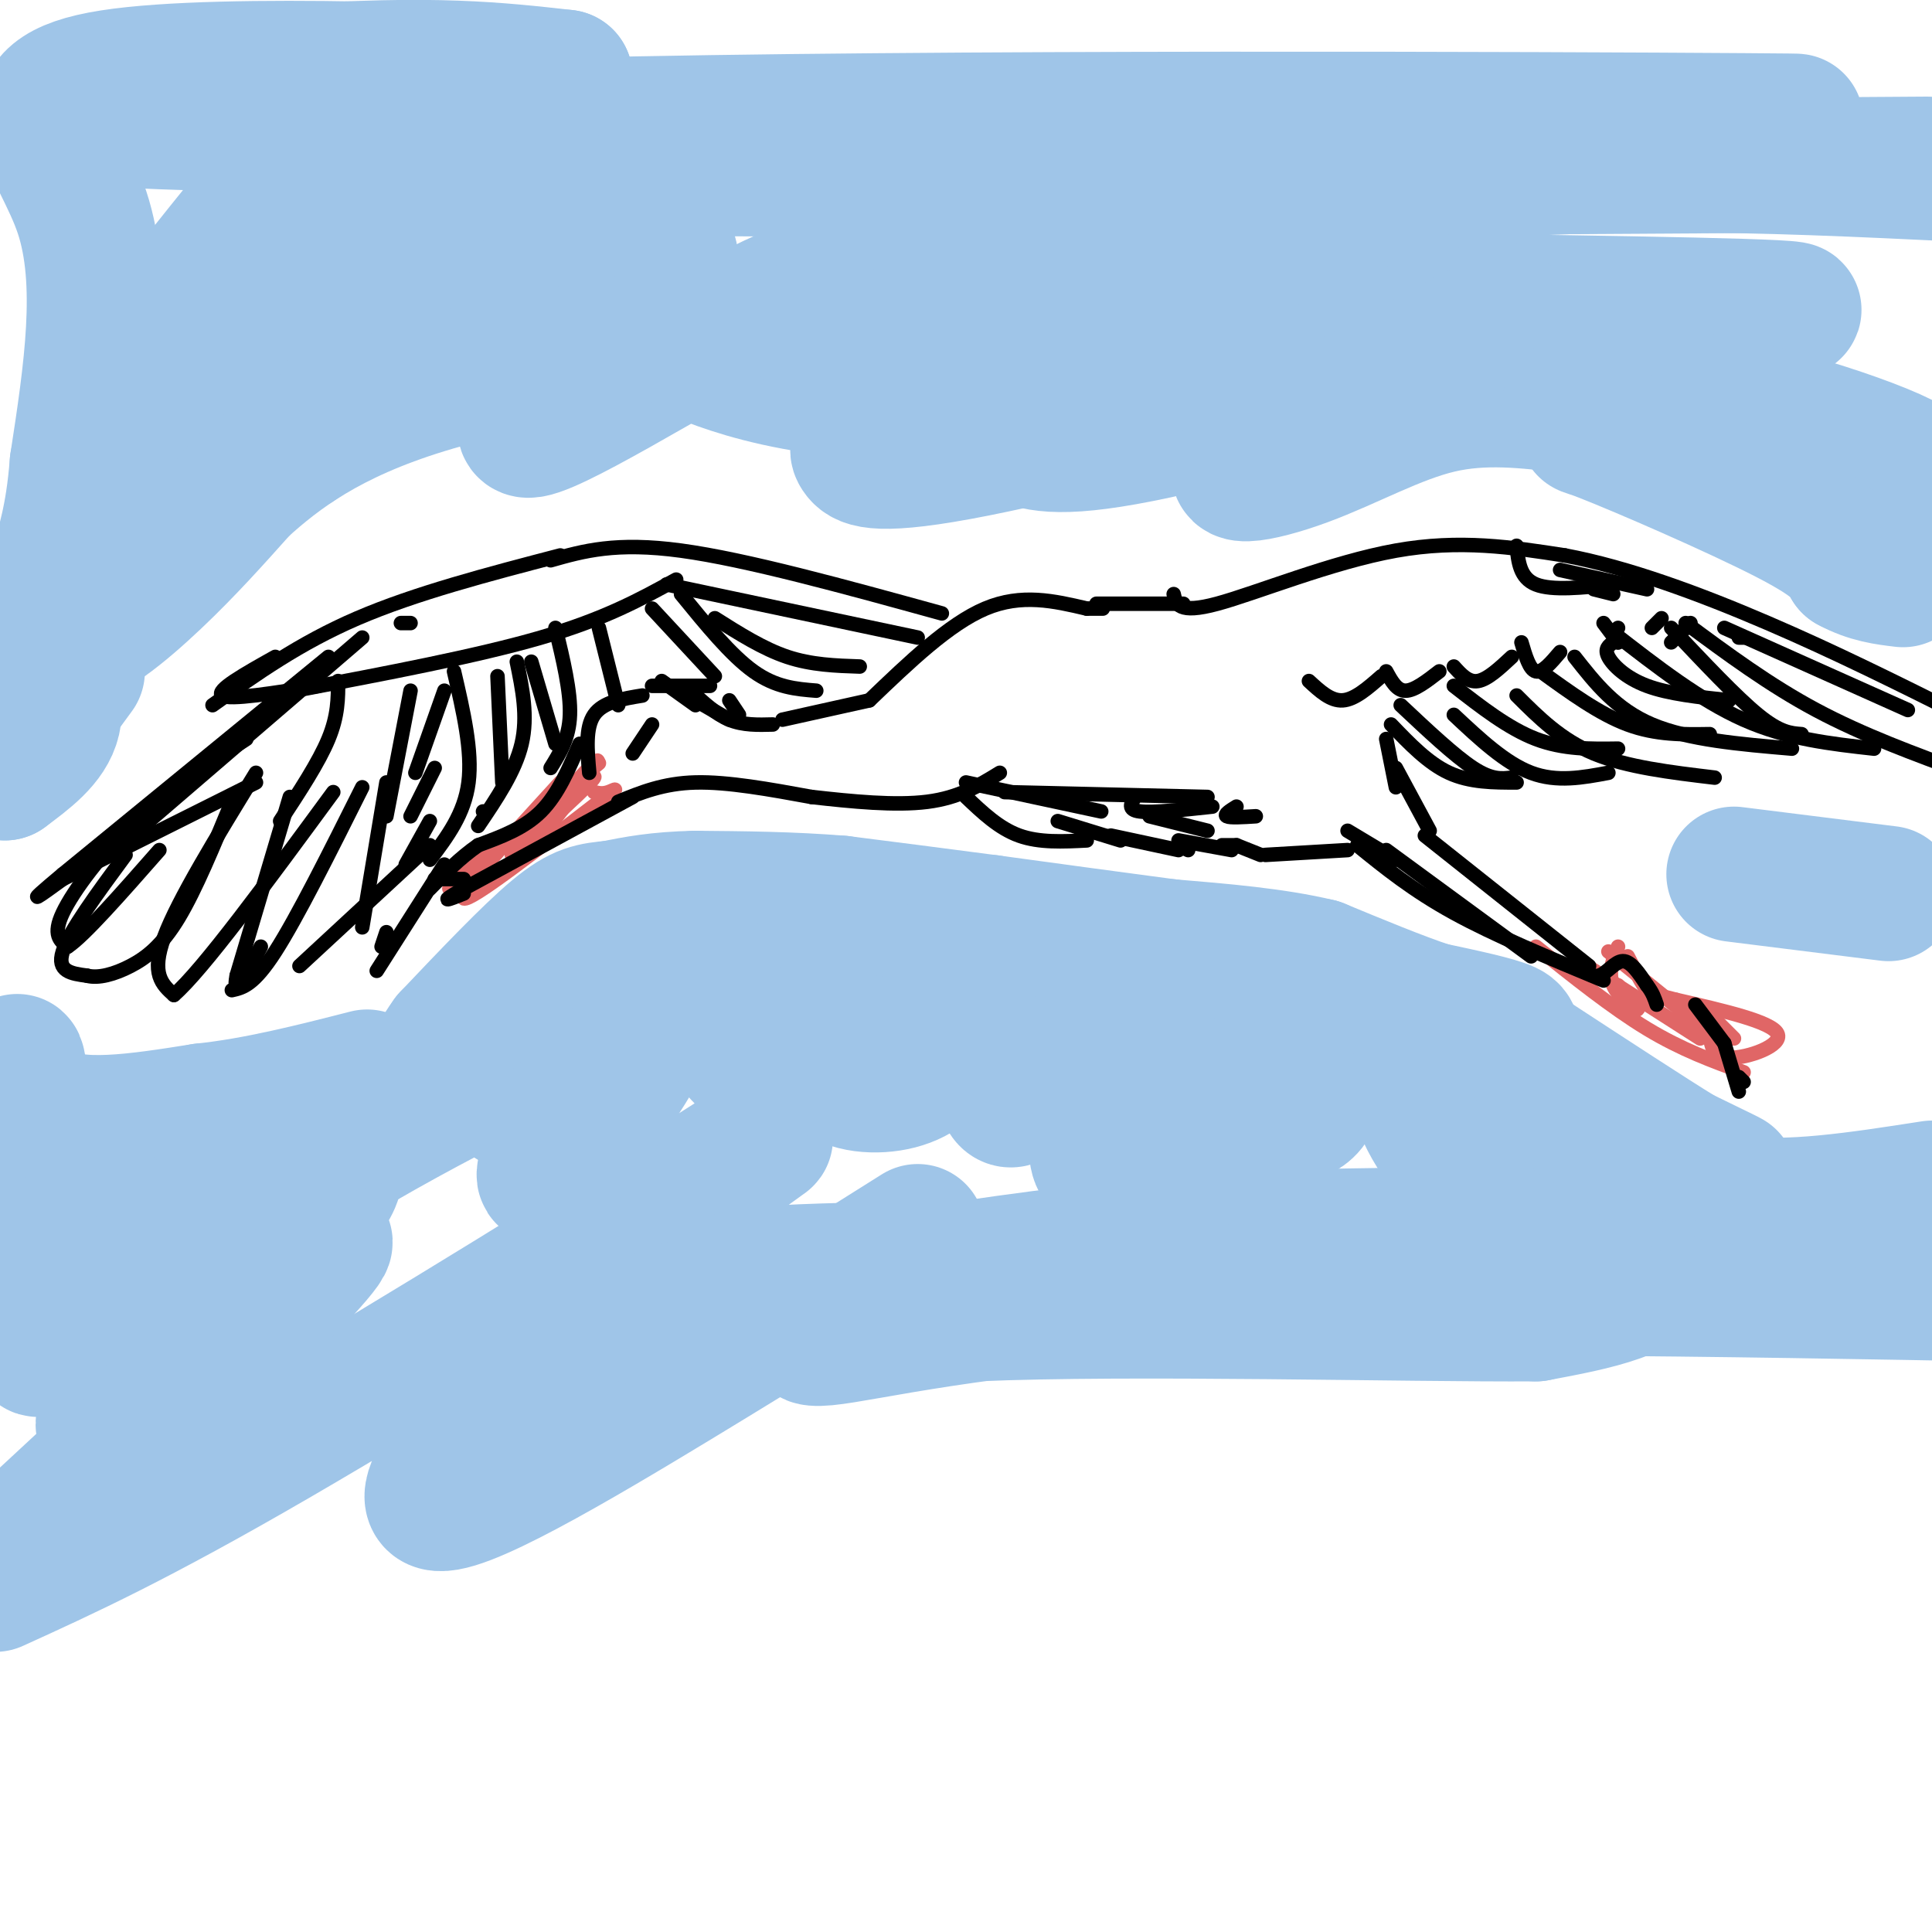 <svg viewBox='0 0 400 400' version='1.1' xmlns='http://www.w3.org/2000/svg' xmlns:xlink='http://www.w3.org/1999/xlink'><g fill='none' stroke='#e06666' stroke-width='3' stroke-linecap='round' stroke-linejoin='round'><path d='M124,158c-12.333,10.083 -24.667,20.167 -29,24c-4.333,3.833 -0.667,1.417 3,-1'/><path d='M116,162c-10.667,11.667 -21.333,23.333 -20,24c1.333,0.667 14.667,-9.667 28,-20'/><path d='M124,166c4.933,-3.556 3.267,-2.444 2,-2c-1.267,0.444 -2.133,0.222 -3,0'/><path d='M118,165c-2.533,1.333 -5.067,2.667 -3,1c2.067,-1.667 8.733,-6.333 8,-5c-0.733,1.333 -8.867,8.667 -17,16'/><path d='M106,177c1.578,-2.356 14.022,-16.244 17,-19c2.978,-2.756 -3.511,5.622 -10,14'/><path d='M113,172c-1.667,2.333 -0.833,1.167 0,0'/><path d='M318,196c7.917,6.333 15.833,12.667 23,17c7.167,4.333 13.583,6.667 20,9'/><path d='M333,197c0.000,0.000 21.000,17.000 21,17'/><path d='M354,213c0.111,2.933 0.222,5.867 4,6c3.778,0.133 11.222,-2.533 10,-5c-1.222,-2.467 -11.111,-4.733 -21,-7'/><path d='M347,207c-4.422,-1.222 -4.978,-0.778 -6,-2c-1.022,-1.222 -2.511,-4.111 -4,-7'/><path d='M335,196c-1.067,2.711 -2.133,5.422 -1,8c1.133,2.578 4.467,5.022 5,5c0.533,-0.022 -1.733,-2.511 -4,-5'/><path d='M327,199c0.000,0.000 25.000,16.000 25,16'/><path d='M355,211c0.000,0.000 4.000,4.000 4,4'/></g>
<g fill='none' stroke='#000000' stroke-width='3' stroke-linecap='round' stroke-linejoin='round'><path d='M122,160c-0.417,-4.667 -0.833,-9.333 1,-12c1.833,-2.667 5.917,-3.333 10,-4'/><path d='M137,141c0.000,0.000 7.000,5.000 7,5'/><path d='M143,143c2.583,2.417 5.167,4.833 8,6c2.833,1.167 5.917,1.083 9,1'/><path d='M162,149c0.000,0.000 18.000,-4.000 18,-4'/><path d='M180,145c8.250,-7.917 16.500,-15.833 24,-19c7.500,-3.167 14.250,-1.583 21,0'/><path d='M225,126c4.000,0.000 3.500,0.000 3,0'/><path d='M227,125c0.000,0.000 18.000,0.000 18,0'/><path d='M243,123c0.467,2.089 0.933,4.178 9,2c8.067,-2.178 23.733,-8.622 37,-11c13.267,-2.378 24.133,-0.689 35,1'/><path d='M324,115c13.000,2.422 28.000,7.978 42,14c14.000,6.022 27.000,12.511 40,19'/><path d='M349,129c8.667,6.417 17.333,12.833 27,18c9.667,5.167 20.333,9.083 31,13'/><path d='M334,131c9.000,7.000 18.000,14.000 27,18c9.000,4.000 18.000,5.000 27,6'/><path d='M326,136c4.250,5.417 8.500,10.833 16,14c7.500,3.167 18.250,4.083 29,5'/><path d='M314,144c4.583,4.583 9.167,9.167 16,12c6.833,2.833 15.917,3.917 25,5'/><path d='M301,148c5.333,5.000 10.667,10.000 16,12c5.333,2.000 10.667,1.000 16,0'/><path d='M288,150c3.833,4.000 7.667,8.000 12,10c4.333,2.000 9.167,2.000 14,2'/><path d='M287,153c0.000,0.000 2.000,10.000 2,10'/><path d='M289,159c0.000,0.000 7.000,13.000 7,13'/><path d='M295,173c0.000,0.000 34.000,27.000 34,27'/><path d='M326,199c1.667,1.711 3.333,3.422 5,3c1.667,-0.422 3.333,-2.978 5,-3c1.667,-0.022 3.333,2.489 5,5'/><path d='M341,204c1.167,1.500 1.583,2.750 2,4'/><path d='M351,208c0.000,0.000 6.000,8.000 6,8'/><path d='M357,216c0.000,0.000 3.000,10.000 3,10'/><path d='M360,223c0.000,0.000 1.000,1.000 1,1'/><path d='M281,175c5.750,4.667 11.500,9.333 20,14c8.500,4.667 19.750,9.333 31,14'/><path d='M279,172c0.000,0.000 10.000,6.000 10,6'/><path d='M287,176c0.000,0.000 30.000,22.000 30,22'/><path d='M200,165c3.417,3.250 6.833,6.500 11,8c4.167,1.500 9.083,1.250 14,1'/><path d='M219,170c0.000,0.000 13.000,4.000 13,4'/><path d='M230,173c0.000,0.000 14.000,3.000 14,3'/><path d='M244,175c0.000,0.000 2.000,1.000 2,1'/><path d='M244,174c0.000,0.000 11.000,2.000 11,2'/><path d='M253,175c0.000,0.000 3.000,0.000 3,0'/><path d='M256,175c0.000,0.000 5.000,2.000 5,2'/><path d='M262,177c0.000,0.000 17.000,-1.000 17,-1'/><path d='M271,141c2.250,2.083 4.500,4.167 7,4c2.500,-0.167 5.250,-2.583 8,-5'/><path d='M287,139c1.083,2.000 2.167,4.000 4,4c1.833,0.000 4.417,-2.000 7,-4'/><path d='M301,138c1.500,1.667 3.000,3.333 5,3c2.000,-0.333 4.500,-2.667 7,-5'/><path d='M315,133c0.833,2.833 1.667,5.667 3,6c1.333,0.333 3.167,-1.833 5,-4'/><path d='M332,129c0.000,0.000 3.000,4.000 3,4'/><path d='M335,130c0.000,0.000 0.000,0.000 0,0'/><path d='M195,127c-20.250,-5.583 -40.500,-11.167 -54,-13c-13.500,-1.833 -20.250,0.083 -27,2'/><path d='M116,115c-15.000,3.917 -30.000,7.833 -42,13c-12.000,5.167 -21.000,11.583 -30,18'/><path d='M75,132c0.000,0.000 -50.000,43.000 -50,43'/><path d='M85,129c0.000,0.000 -2.000,0.000 -2,0'/><path d='M57,136c-6.250,3.500 -12.500,7.000 -11,8c1.500,1.000 10.750,-0.500 20,-2'/><path d='M68,136c0.000,0.000 -55.000,45.000 -55,45'/><path d='M13,181c-9.167,7.667 -4.583,4.333 0,1'/><path d='M13,182c0.000,0.000 40.000,-20.000 40,-20'/><path d='M51,153c-8.022,5.222 -16.044,10.444 -23,17c-6.956,6.556 -12.844,14.444 -15,19c-2.156,4.556 -0.578,5.778 1,7'/><path d='M14,196c3.333,-2.167 11.167,-11.083 19,-20'/><path d='M26,177c-5.833,7.917 -11.667,15.833 -13,20c-1.333,4.167 1.833,4.583 5,5'/><path d='M18,202c2.345,0.631 5.708,-0.292 9,-2c3.292,-1.708 6.512,-4.202 10,-10c3.488,-5.798 7.244,-14.899 11,-24'/><path d='M53,160c-8.083,13.167 -16.167,26.333 -19,34c-2.833,7.667 -0.417,9.833 2,12'/><path d='M36,206c5.833,-5.000 19.417,-23.500 33,-42'/><path d='M60,165c0.000,0.000 -11.000,37.000 -11,37'/><path d='M49,202c-1.000,5.167 2.000,-0.417 5,-6'/><path d='M75,163c-6.750,13.500 -13.500,27.000 -18,34c-4.500,7.000 -6.750,7.500 -9,8'/><path d='M80,162c0.000,0.000 -5.000,30.000 -5,30'/><path d='M89,175c0.000,0.000 -27.000,25.000 -27,25'/><path d='M92,179c0.000,0.000 -14.000,22.000 -14,22'/><path d='M80,193c0.000,0.000 -1.000,3.000 -1,3'/><path d='M138,121c0.000,0.000 52.000,11.000 52,11'/><path d='M140,120c-7.417,4.083 -14.833,8.167 -28,12c-13.167,3.833 -32.083,7.417 -51,11'/><path d='M70,141c0.000,3.583 0.000,7.167 -2,12c-2.000,4.833 -6.000,10.917 -10,17'/><path d='M85,143c0.000,0.000 -5.000,26.000 -5,26'/><path d='M94,139c1.917,8.250 3.833,16.500 3,23c-0.833,6.500 -4.417,11.250 -8,16'/><path d='M103,140c0.000,0.000 1.000,22.000 1,22'/><path d='M110,137c0.000,0.000 5.000,17.000 5,17'/><path d='M124,130c0.000,0.000 4.000,16.000 4,16'/><path d='M135,126c0.000,0.000 13.000,14.000 13,14'/><path d='M141,123c5.167,6.333 10.333,12.667 15,16c4.667,3.333 8.833,3.667 13,4'/><path d='M148,128c5.000,3.167 10.000,6.333 15,8c5.000,1.667 10.000,1.833 15,2'/><path d='M115,130c1.583,6.583 3.167,13.167 3,18c-0.167,4.833 -2.083,7.917 -4,11'/><path d='M107,137c1.167,5.667 2.333,11.333 1,17c-1.333,5.667 -5.167,11.333 -9,17'/><path d='M100,168c0.000,0.000 0.000,0.000 0,0'/><path d='M128,166c4.667,-1.917 9.333,-3.833 16,-4c6.667,-0.167 15.333,1.417 24,3'/><path d='M168,165c8.400,0.956 17.400,1.844 24,1c6.600,-0.844 10.800,-3.422 15,-6'/><path d='M200,162c0.000,0.000 28.000,6.000 28,6'/><path d='M208,164c0.000,0.000 42.000,1.000 42,1'/><path d='M235,165c-0.833,1.333 -1.667,2.667 1,3c2.667,0.333 8.833,-0.333 15,-1'/><path d='M256,167c-1.333,0.833 -2.667,1.667 -2,2c0.667,0.333 3.333,0.167 6,0'/><path d='M131,165c0.000,0.000 -35.000,19.000 -35,19'/><path d='M96,184c-5.833,3.333 -2.917,2.167 0,1'/><path d='M120,154c-2.250,5.250 -4.500,10.500 -8,14c-3.500,3.500 -8.250,5.250 -13,7'/><path d='M99,175c-3.833,2.667 -6.917,5.833 -10,9'/><path d='M90,182c0.000,0.000 6.000,0.000 6,0'/><path d='M131,156c0.000,0.000 4.000,-6.000 4,-6'/><path d='M135,142c0.000,0.000 12.000,0.000 12,0'/><path d='M151,145c0.000,0.000 2.000,3.000 2,3'/><path d='M144,145c0.000,0.000 7.000,4.000 7,4'/><path d='M92,143c0.000,0.000 -6.000,17.000 -6,17'/><path d='M90,159c0.000,0.000 -5.000,10.000 -5,10'/><path d='M89,170c0.000,0.000 -5.000,9.000 -5,9'/><path d='M290,146c5.583,5.250 11.167,10.500 15,13c3.833,2.500 5.917,2.250 8,2'/><path d='M301,142c5.667,4.417 11.333,8.833 17,11c5.667,2.167 11.333,2.083 17,2'/><path d='M319,139c6.083,4.417 12.167,8.833 18,11c5.833,2.167 11.417,2.083 17,2'/><path d='M335,133c0.000,0.000 0.000,0.000 0,0'/><path d='M334,133c-0.933,0.667 -1.867,1.333 -1,3c0.867,1.667 3.533,4.333 8,6c4.467,1.667 10.733,2.333 17,3'/><path d='M346,130c6.750,7.167 13.500,14.333 18,18c4.500,3.667 6.750,3.833 9,4'/><path d='M357,130c0.000,0.000 38.000,17.000 38,17'/><path d='M360,132c0.000,0.000 1.000,0.000 1,0'/><path d='M350,129c0.000,0.000 -4.000,4.000 -4,4'/><path d='M344,128c0.000,0.000 -2.000,2.000 -2,2'/><path d='M314,113c0.333,3.333 0.667,6.667 4,8c3.333,1.333 9.667,0.667 16,0'/><path d='M330,122c0.000,0.000 4.000,1.000 4,1'/><path d='M323,118c0.000,0.000 18.000,4.000 18,4'/></g>
<g fill='none' stroke='#9fc5e8' stroke-width='28' stroke-linecap='round' stroke-linejoin='round'><path d='M66,27c-27.325,33.394 -54.651,66.788 -46,66c8.651,-0.788 53.278,-35.758 70,-46c16.722,-10.242 5.541,4.242 -5,17c-10.541,12.758 -20.440,23.788 -23,27c-2.560,3.212 2.220,-1.394 7,-6'/><path d='M69,85c3.527,-3.565 8.843,-9.478 22,-16c13.157,-6.522 34.153,-13.653 42,-16c7.847,-2.347 2.544,0.090 3,0c0.456,-0.090 6.672,-2.706 -1,6c-7.672,8.706 -29.232,28.736 -26,30c3.232,1.264 31.255,-16.237 46,-24c14.745,-7.763 16.213,-5.790 17,-4c0.787,1.790 0.894,3.395 1,5'/><path d='M173,66c-2.090,3.857 -7.814,11.000 -4,13c3.814,2.000 17.167,-1.144 24,-2c6.833,-0.856 7.147,0.577 7,4c-0.147,3.423 -0.756,8.835 -4,11c-3.244,2.165 -9.122,1.082 -15,0'/><path d='M181,92c-3.274,0.226 -3.960,0.793 -3,2c0.960,1.207 3.566,3.056 24,-1c20.434,-4.056 58.695,-14.016 77,-18c18.305,-3.984 16.652,-1.992 15,0'/><path d='M294,75c1.852,1.098 -1.017,3.843 -10,8c-8.983,4.157 -24.078,9.724 -28,10c-3.922,0.276 3.330,-4.741 13,-10c9.670,-5.259 21.757,-10.762 46,-14c24.243,-3.238 60.641,-4.211 56,-5c-4.641,-0.789 -50.320,-1.395 -96,-2'/><path d='M275,62c-41.595,1.095 -97.583,4.833 -98,0c-0.417,-4.833 54.738,-18.238 102,-24c47.262,-5.762 86.631,-3.881 126,-2'/><path d='M399,34c-128.548,0.875 -257.095,1.750 -314,0c-56.905,-1.750 -42.167,-6.125 32,-8c74.167,-1.875 207.762,-1.250 244,-1c36.238,0.250 -24.881,0.125 -86,0'/><path d='M275,25c-70.119,0.607 -202.417,2.125 -246,0c-43.583,-2.125 1.548,-7.893 31,-10c29.452,-2.107 43.226,-0.554 57,1'/><path d='M117,16c-12.095,-0.893 -70.833,-3.625 -94,0c-23.167,3.625 -10.762,13.607 -6,28c4.762,14.393 1.881,33.196 -1,52'/><path d='M16,96c-0.952,12.048 -2.833,16.167 -4,22c-1.167,5.833 -1.622,13.378 2,14c3.622,0.622 11.321,-5.679 18,-12c6.679,-6.321 12.340,-12.660 18,-19'/><path d='M50,101c7.689,-6.956 17.911,-14.844 38,-21c20.089,-6.156 50.044,-10.578 80,-15'/><path d='M168,65c8.383,-1.683 -10.660,1.611 -19,4c-8.340,2.389 -5.976,3.874 0,6c5.976,2.126 15.565,4.893 30,6c14.435,1.107 33.718,0.553 53,0'/><path d='M232,81c8.833,0.000 4.417,0.000 0,0'/><path d='M210,90c4.167,1.750 8.333,3.500 26,0c17.667,-3.500 48.833,-12.250 80,-21'/><path d='M190,255c-14.842,9.344 -29.684,18.688 -50,31c-20.316,12.312 -46.105,27.592 -50,25c-3.895,-2.592 14.103,-23.056 28,-38c13.897,-14.944 23.694,-24.366 32,-31c8.306,-6.634 15.121,-10.478 -3,1c-18.121,11.478 -61.177,38.280 -90,55c-28.823,16.720 -43.411,23.360 -58,30'/><path d='M1,322c20.768,-19.237 41.536,-38.473 54,-51c12.464,-12.527 16.622,-18.343 7,-10c-9.622,8.343 -33.026,30.846 -39,34c-5.974,3.154 5.481,-13.041 18,-27c12.519,-13.959 26.101,-25.681 28,-25c1.899,0.681 -7.886,13.766 -16,21c-8.114,7.234 -14.557,8.617 -21,10'/><path d='M32,274c-1.213,-2.437 6.255,-13.529 26,-27c19.745,-13.471 51.766,-29.319 65,-35c13.234,-5.681 7.681,-1.193 1,9c-6.681,10.193 -14.491,26.090 -10,22c4.491,-4.090 21.283,-28.169 22,-34c0.717,-5.831 -14.642,6.584 -30,19'/><path d='M106,228c-2.447,-1.824 6.434,-15.882 12,-23c5.566,-7.118 7.816,-7.294 10,-6c2.184,1.294 4.300,4.059 5,7c0.700,2.941 -0.018,6.058 -2,9c-1.982,2.942 -5.228,5.707 -8,7c-2.772,1.293 -5.069,1.112 -5,-2c0.069,-3.112 2.505,-9.157 6,-14c3.495,-4.843 8.050,-8.486 13,-10c4.950,-1.514 10.296,-0.901 15,0c4.704,0.901 8.766,2.089 12,5c3.234,2.911 5.638,7.546 5,11c-0.638,3.454 -4.319,5.727 -8,8'/><path d='M161,220c-3.331,1.060 -7.659,-0.289 -9,-4c-1.341,-3.711 0.305,-9.784 1,-13c0.695,-3.216 0.441,-3.574 4,-5c3.559,-1.426 10.933,-3.919 17,-4c6.067,-0.081 10.829,2.249 14,4c3.171,1.751 4.751,2.921 6,6c1.249,3.079 2.168,8.066 1,12c-1.168,3.934 -4.425,6.815 -9,8c-4.575,1.185 -10.470,0.674 -13,-2c-2.530,-2.674 -1.694,-7.509 -2,-11c-0.306,-3.491 -1.752,-5.637 6,-8c7.752,-2.363 24.702,-4.944 33,-4c8.298,0.944 7.942,5.413 7,10c-0.942,4.587 -2.471,9.294 -4,14'/><path d='M213,223c-1.761,3.897 -4.162,6.640 -5,3c-0.838,-3.640 -0.111,-13.662 4,-18c4.111,-4.338 11.606,-2.991 17,-2c5.394,0.991 8.686,1.627 11,3c2.314,1.373 3.648,3.484 4,7c0.352,3.516 -0.278,8.438 -1,12c-0.722,3.562 -1.535,5.763 -4,8c-2.465,2.237 -6.581,4.509 -9,5c-2.419,0.491 -3.140,-0.799 -3,-5c0.140,-4.201 1.141,-11.312 1,-16c-0.141,-4.688 -1.422,-6.955 5,-9c6.422,-2.045 20.549,-3.870 28,-3c7.451,0.870 8.225,4.435 9,8'/><path d='M270,216c2.224,4.023 3.283,10.080 1,13c-2.283,2.920 -7.908,2.703 -12,2c-4.092,-0.703 -6.652,-1.894 -9,-5c-2.348,-3.106 -4.482,-8.128 -4,-12c0.482,-3.872 3.582,-6.593 6,-8c2.418,-1.407 4.153,-1.501 9,1c4.847,2.501 12.805,7.596 15,10c2.195,2.404 -1.373,2.115 -3,1c-1.627,-1.115 -1.314,-3.058 -1,-5'/><path d='M272,213c2.561,-0.931 9.464,-0.757 14,0c4.536,0.757 6.703,2.099 9,5c2.297,2.901 4.722,7.361 6,11c1.278,3.639 1.410,6.458 1,8c-0.410,1.542 -1.362,1.808 -3,0c-1.638,-1.808 -3.964,-5.689 -5,-9c-1.036,-3.311 -0.783,-6.052 3,-6c3.783,0.052 11.095,2.899 17,7c5.905,4.101 10.401,9.458 12,14c1.599,4.542 0.299,8.271 -1,12'/><path d='M325,255c-13.757,1.565 -47.649,-0.523 -87,3c-39.351,3.523 -84.162,12.658 -98,15c-13.838,2.342 3.298,-2.110 8,-5c4.702,-2.890 -3.028,-4.218 28,-5c31.028,-0.782 100.815,-1.018 134,0c33.185,1.018 29.767,3.291 25,5c-4.767,1.709 -10.884,2.855 -17,4'/><path d='M318,272c-26.378,0.172 -83.823,-1.397 -116,0c-32.177,1.397 -39.086,5.761 -31,5c8.086,-0.761 31.167,-6.646 75,-9c43.833,-2.354 108.416,-1.177 173,0'/><path d='M400,246c-15.000,2.333 -30.000,4.667 -41,3c-11.000,-1.667 -18.000,-7.333 -25,-13'/><path d='M334,236c-7.274,-4.190 -12.958,-8.167 -7,-6c5.958,2.167 23.560,10.476 29,13c5.440,2.524 -1.280,-0.738 -8,-4'/><path d='M348,239c-6.500,-4.000 -18.750,-12.000 -31,-20'/><path d='M317,219c-5.222,-4.267 -2.778,-4.933 -5,-6c-2.222,-1.067 -9.111,-2.533 -16,-4'/><path d='M296,209c-6.500,-2.167 -14.750,-5.583 -23,-9'/><path d='M273,200c-9.000,-2.167 -20.000,-3.083 -31,-4'/><path d='M242,196c-11.333,-1.500 -24.167,-3.250 -37,-5'/><path d='M205,191c-11.333,-1.500 -21.167,-2.750 -31,-4'/><path d='M174,187c-10.167,-0.833 -20.083,-0.917 -30,-1'/><path d='M144,186c-7.833,0.167 -12.417,1.083 -17,2'/><path d='M127,188c-4.333,0.444 -6.667,0.556 -12,5c-5.333,4.444 -13.667,13.222 -22,22'/><path d='M93,215c-4.536,6.214 -4.875,10.750 -11,14c-6.125,3.250 -18.036,5.214 -26,8c-7.964,2.786 -11.982,6.393 -16,10'/><path d='M40,247c-7.798,9.036 -19.292,26.625 -21,22c-1.708,-4.625 6.369,-31.464 7,-36c0.631,-4.536 -6.185,13.232 -13,31'/><path d='M13,264c-3.222,10.156 -4.778,20.044 -6,13c-1.222,-7.044 -2.111,-31.022 -3,-55'/><path d='M4,222c-0.822,-6.778 -1.378,3.778 5,8c6.378,4.222 19.689,2.111 33,0'/><path d='M42,230c11.167,-1.167 22.583,-4.083 34,-7'/><path d='M7,134c2.500,5.333 5.000,10.667 4,15c-1.000,4.333 -5.500,7.667 -10,11'/><path d='M1,160c0.833,-1.667 7.917,-11.333 15,-21'/><path d='M168,67c0.253,1.453 0.507,2.907 3,5c2.493,2.093 7.226,4.826 24,6c16.774,1.174 45.589,0.789 62,0c16.411,-0.789 20.418,-1.982 28,-5c7.582,-3.018 18.738,-7.862 23,-9c4.262,-1.138 1.631,1.431 -1,4'/><path d='M307,68c-11.045,6.271 -38.156,19.949 -47,26c-8.844,6.051 0.581,4.475 10,1c9.419,-3.475 18.834,-8.850 28,-11c9.166,-2.150 18.083,-1.075 27,0'/><path d='M325,84c8.667,-0.905 16.833,-3.167 33,0c16.167,3.167 40.333,11.762 39,14c-1.333,2.238 -28.167,-1.881 -55,-6'/><path d='M342,92c-12.881,-2.274 -17.583,-4.958 -10,-2c7.583,2.958 27.452,11.560 38,17c10.548,5.440 11.774,7.720 13,10'/><path d='M383,117c4.000,2.167 7.500,2.583 11,3'/><path d='M391,185c0.000,0.000 -32.000,-4.000 -32,-4'/></g>
<g fill='none' stroke='#000000' stroke-width='3' stroke-linecap='round' stroke-linejoin='round'><path d='M238,169c0.000,0.000 12.000,3.000 12,3'/></g>
</svg>
